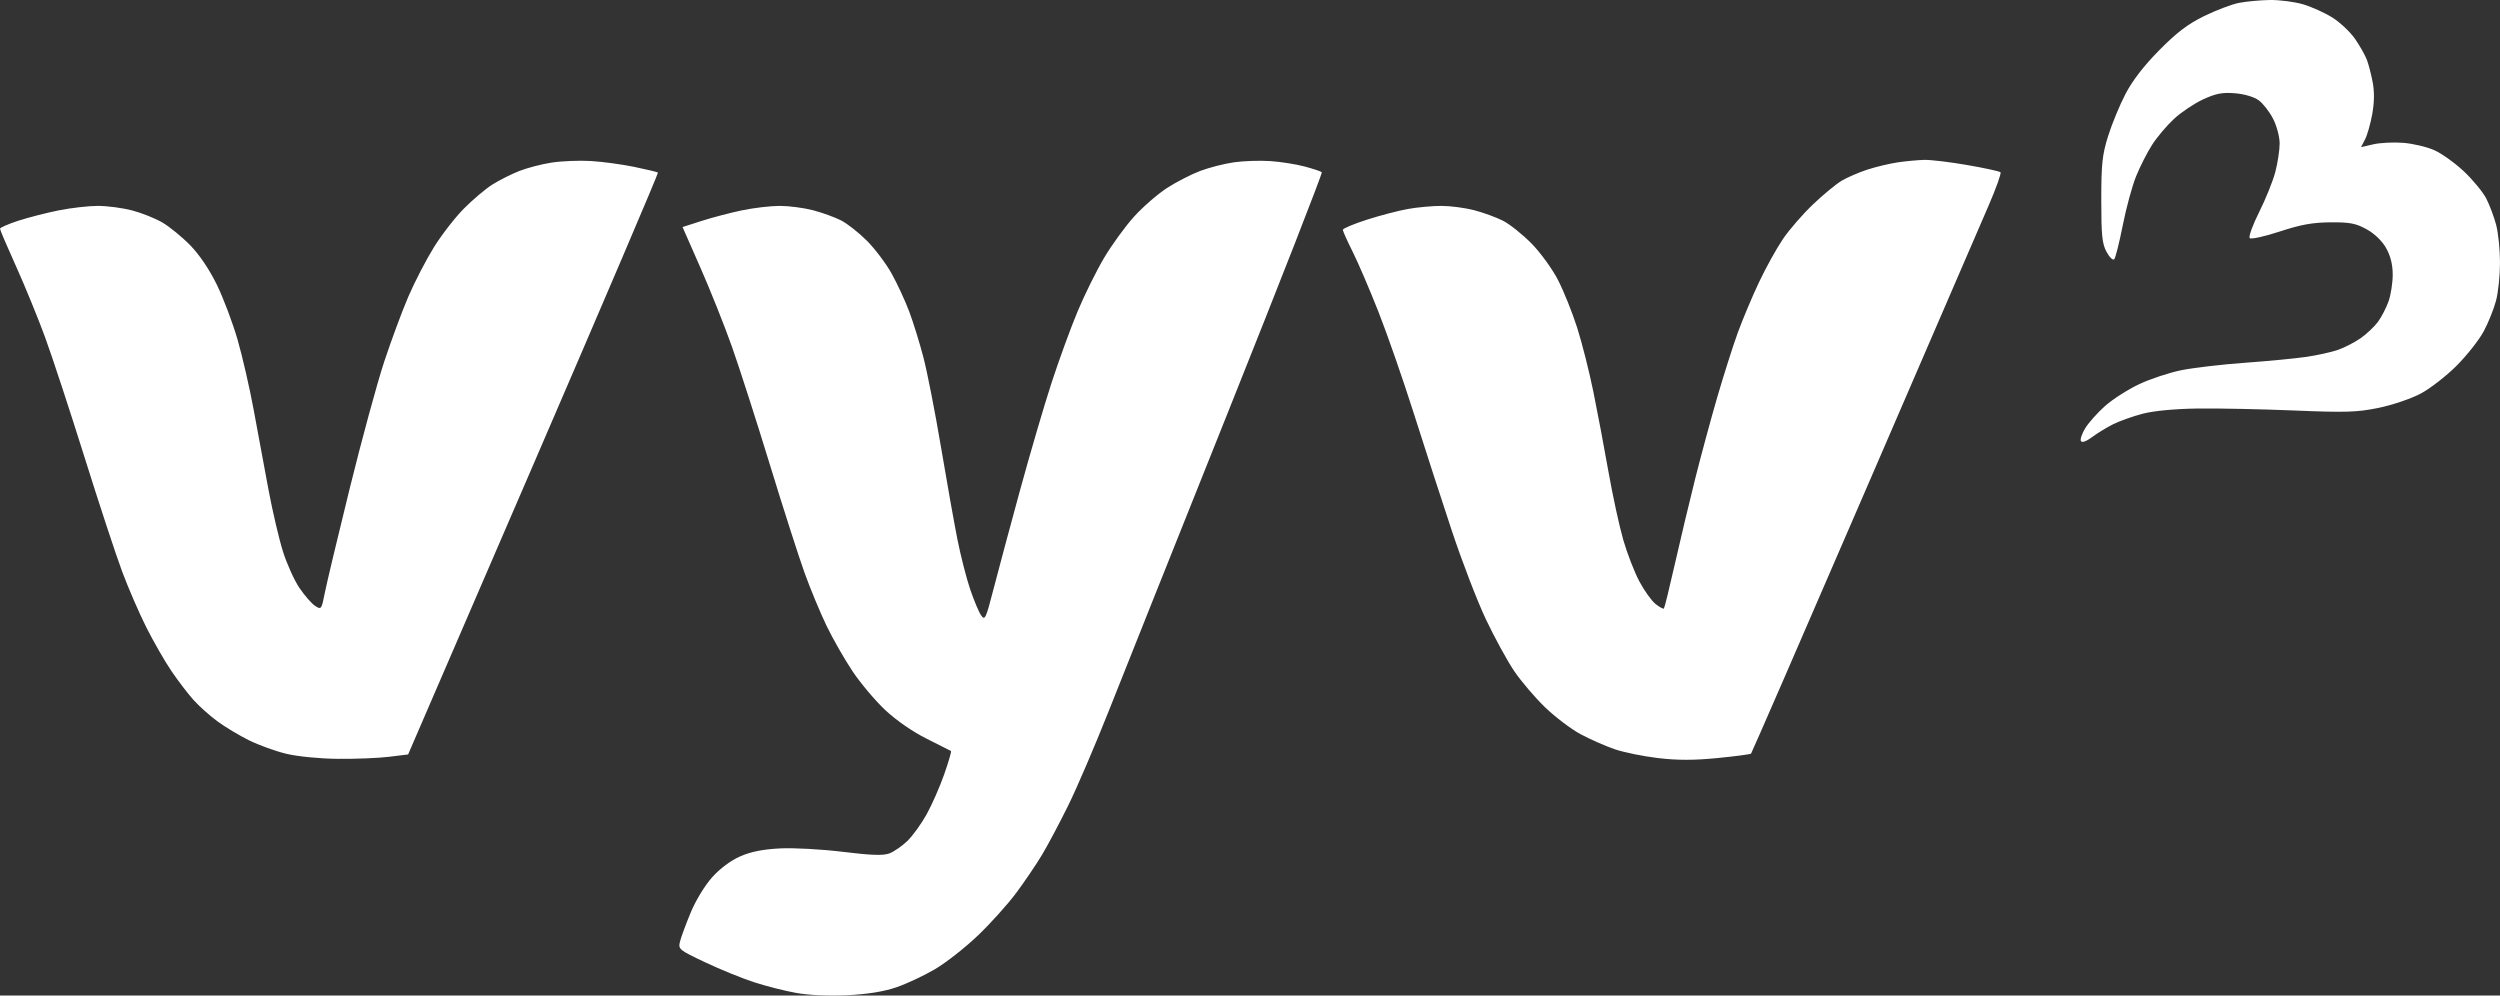 <svg width="673" height="268" viewBox="0 0 673 268" fill="none" xmlns="http://www.w3.org/2000/svg">
<rect x="0" y="0" width="673" height="268" fill="#333333" stroke="none"/>
<path fill-rule="evenodd" clip-rule="evenodd" d="M602.75 0.77C600.818 1.145 596.601 2.742 593.381 4.317C588.965 6.478 585.987 8.74 581.267 13.519C577.124 17.713 574.048 21.703 572.165 25.327C570.6 28.337 568.498 33.438 567.492 36.663C565.928 41.679 565.664 44.166 565.664 53.864C565.664 63.384 565.893 65.622 567.096 67.831C567.884 69.278 568.809 70.158 569.151 69.786C569.494 69.414 570.528 65.296 571.45 60.634C572.371 55.973 573.99 50.029 575.047 47.425C576.103 44.821 578.045 41.01 579.361 38.955C580.678 36.9 583.343 33.753 585.284 31.962C587.225 30.171 590.752 27.816 593.122 26.729C596.562 25.152 598.287 24.826 601.684 25.108C604.205 25.317 606.799 26.089 608.052 27.003C609.215 27.851 610.958 30.095 611.924 31.988C612.897 33.894 613.681 36.854 613.681 38.619C613.681 40.373 613.158 43.814 612.52 46.267C611.883 48.72 609.924 53.588 608.168 57.084C606.412 60.581 605.273 63.739 605.634 64.101C605.996 64.464 609.624 63.666 613.695 62.328C619.389 60.456 622.544 59.885 627.362 59.85C632.6 59.813 634.195 60.12 637.098 61.723C639.234 62.903 641.249 64.843 642.337 66.766C643.529 68.873 644.109 71.196 644.118 73.897C644.125 76.101 643.624 79.342 643.005 81.1C642.385 82.859 641.092 85.362 640.131 86.662C639.171 87.963 637.061 89.946 635.444 91.069C633.827 92.191 631.088 93.598 629.356 94.195C627.624 94.793 623.827 95.633 620.92 96.063C618.012 96.493 610.578 97.208 604.399 97.652C598.221 98.096 590.491 98.999 587.222 99.658C583.954 100.317 578.82 102.021 575.814 103.444C572.808 104.866 568.702 107.496 566.69 109.288C564.677 111.08 562.281 113.762 561.364 115.246C560.448 116.731 559.92 118.306 560.191 118.745C560.491 119.231 561.66 118.812 563.174 117.675C564.543 116.648 567.09 115.091 568.834 114.214C570.577 113.338 574.18 112.056 576.841 111.366C579.845 110.587 585.45 110.06 591.629 109.975C597.101 109.901 608.781 110.139 617.584 110.503C631.434 111.077 634.484 110.985 640.227 109.818C643.877 109.077 648.971 107.363 651.548 106.011C654.124 104.659 658.521 101.255 661.317 98.449C664.115 95.643 667.406 91.464 668.631 89.163C669.857 86.863 671.341 83.168 671.93 80.954C672.518 78.739 673 74.113 673 70.673C673 67.233 672.531 62.659 671.958 60.509C671.384 58.359 670.195 55.19 669.315 53.467C668.435 51.744 665.747 48.471 663.34 46.191C660.935 43.913 657.318 41.319 655.305 40.427C653.291 39.535 649.514 38.644 646.911 38.446C644.308 38.248 640.697 38.43 638.886 38.85L635.594 39.613L636.676 37.519C637.27 36.366 638.14 33.306 638.609 30.718C639.173 27.602 639.214 24.707 638.729 22.151C638.326 20.027 637.619 17.296 637.157 16.081C636.694 14.866 635.279 12.361 634.01 10.516C632.742 8.67 630.02 6.088 627.962 4.78C625.905 3.471 622.313 1.842 619.98 1.159C617.648 0.476 613.607 -0.045 611.001 0.003C608.396 0.05 604.682 0.396 602.75 0.77ZM148.525 43.765C145.833 44.178 141.883 45.206 139.748 46.048C137.613 46.891 134.37 48.527 132.542 49.682C130.712 50.839 127.268 53.747 124.886 56.147C122.504 58.546 118.856 63.254 116.778 66.607C114.701 69.961 111.622 75.908 109.936 79.824C108.251 83.739 105.322 91.634 103.428 97.368C101.534 103.102 97.361 118.439 94.152 131.452C90.943 144.464 87.917 157.157 87.426 159.658C86.559 164.071 86.483 164.173 84.842 163.111C83.912 162.51 82.015 160.343 80.626 158.298C79.236 156.252 77.235 151.837 76.178 148.486C75.12 145.136 73.359 137.604 72.262 131.748C71.166 125.893 69.379 116.264 68.293 110.351C67.207 104.439 65.248 95.907 63.941 91.392C62.633 86.877 60.126 80.236 58.368 76.634C56.38 72.558 53.676 68.552 51.206 66.025C49.023 63.791 45.655 61.039 43.723 59.909C41.79 58.779 38.115 57.308 35.556 56.641C32.997 55.973 28.853 55.427 26.349 55.427C23.845 55.427 19.087 55.972 15.778 56.638C12.468 57.304 7.563 58.564 4.88 59.438C2.196 60.312 0 61.275 0 61.577C0 61.878 1.941 66.425 4.314 71.679C6.686 76.934 10.188 85.483 12.096 90.679C14.004 95.874 18.777 110.386 22.703 122.927C26.629 135.468 31.213 149.396 32.889 153.878C34.565 158.361 37.504 165.139 39.42 168.942C41.335 172.746 44.366 178.016 46.156 180.655C47.946 183.294 50.631 186.807 52.123 188.46C53.615 190.115 56.502 192.692 58.536 194.187C60.572 195.684 64.377 197.971 66.993 199.271C69.61 200.571 74.141 202.211 77.061 202.914C80.129 203.654 85.996 204.23 90.959 204.28C95.683 204.328 101.869 204.081 104.707 203.731L109.866 203.093L143.636 124.916C162.208 81.918 177.278 46.614 177.124 46.461C176.97 46.309 174.109 45.62 170.766 44.93C167.424 44.24 162.154 43.526 159.055 43.344C155.956 43.162 151.218 43.351 148.525 43.765ZM332.215 43.687C329.639 44.052 325.547 45.095 323.122 46.005C320.698 46.916 316.658 48.992 314.144 50.619C311.63 52.246 307.64 55.716 305.279 58.33C302.917 60.945 299.299 65.923 297.239 69.392C295.179 72.862 291.968 79.345 290.105 83.799C288.242 88.254 285.086 96.894 283.093 103.001C281.1 109.108 277.238 122.275 274.513 132.262C271.786 142.249 268.581 154.204 267.389 158.829C265.4 166.549 265.132 167.109 264.121 165.664C263.516 164.798 262.188 161.638 261.17 158.641C260.151 155.645 258.603 149.578 257.729 145.161C256.854 140.744 254.865 129.565 253.308 120.32C251.751 111.074 249.642 100.291 248.623 96.358C247.602 92.424 245.865 86.803 244.762 83.867C243.658 80.932 241.522 76.321 240.014 73.621C238.506 70.922 235.514 66.953 233.366 64.801C231.216 62.648 228.082 60.185 226.402 59.326C224.721 58.468 221.329 57.24 218.864 56.596C216.399 55.953 212.371 55.427 209.912 55.427C207.455 55.427 202.873 55.966 199.731 56.624C196.59 57.283 191.708 58.564 188.882 59.472L183.744 61.122L188.595 72.152C191.263 78.219 195.066 87.756 197.045 93.346C199.025 98.936 203.607 113.185 207.227 125.011C210.846 136.836 215.079 150.029 216.633 154.329C218.188 158.63 220.835 164.998 222.516 168.481C224.198 171.965 227.341 177.462 229.502 180.698C231.663 183.933 235.638 188.647 238.336 191.173C241.289 193.938 245.722 197 249.471 198.866C252.897 200.571 255.837 202.057 256.004 202.168C256.172 202.279 255.349 205.106 254.177 208.45C253.005 211.794 250.875 216.642 249.444 219.222C248.013 221.802 245.673 225.035 244.244 226.406C242.815 227.777 240.645 229.277 239.421 229.739C237.764 230.365 234.576 230.257 226.929 229.316C221.282 228.622 213.676 228.204 210.026 228.389C205.388 228.624 202.148 229.268 199.267 230.53C196.735 231.638 193.825 233.805 191.725 236.144C189.773 238.318 187.295 242.384 185.954 245.615C184.66 248.729 183.36 252.248 183.064 253.436C182.543 255.524 182.763 255.706 189.834 259.054C193.854 260.957 199.778 263.37 202.999 264.417C206.219 265.464 211.356 266.766 214.413 267.31C217.772 267.909 223.179 268.146 228.077 267.91C233.495 267.649 237.864 266.947 241.256 265.796C244.047 264.847 248.756 262.64 251.721 260.891C254.684 259.142 259.881 255.06 263.268 251.82C266.655 248.579 271.281 243.437 273.548 240.393C275.814 237.349 278.948 232.725 280.511 230.117C282.075 227.51 285.251 221.529 287.57 216.826C289.889 212.124 294.783 200.712 298.445 191.467C302.107 182.221 316.61 145.886 330.674 110.72C344.739 75.555 356.057 46.595 355.827 46.365C355.597 46.134 353.528 45.443 351.229 44.826C348.931 44.21 344.766 43.552 341.975 43.364C339.183 43.177 334.792 43.321 332.215 43.687ZM510.922 43.699C508.726 44.021 505.037 44.9 502.724 45.652C500.411 46.404 497.288 47.751 495.785 48.646C494.282 49.54 490.816 52.399 488.081 55C485.347 57.6 481.703 61.795 479.982 64.322C478.261 66.85 475.34 72.127 473.49 76.05C471.64 79.973 469.075 86.082 467.788 89.626C466.502 93.17 464.039 100.911 462.314 106.827C460.589 112.743 457.899 122.685 456.334 128.92C454.769 135.155 452.306 145.489 450.859 151.885C449.412 158.28 448.09 163.65 447.922 163.819C447.753 163.987 446.745 163.438 445.68 162.6C444.616 161.761 442.651 159.02 441.314 156.508C439.977 153.997 438.025 148.961 436.976 145.317C435.926 141.674 434.135 133.415 432.995 126.965C431.855 120.515 430.029 110.842 428.936 105.469C427.844 100.097 425.888 92.356 424.591 88.269C423.293 84.182 420.96 78.374 419.406 75.364C417.842 72.333 414.64 67.929 412.23 65.493C409.837 63.075 406.412 60.346 404.619 59.43C402.827 58.515 399.344 57.24 396.878 56.596C394.413 55.953 390.427 55.427 388.02 55.427C385.612 55.427 381.557 55.8 379.009 56.255C376.461 56.711 371.478 58.015 367.935 59.154C364.392 60.291 361.494 61.511 361.494 61.863C361.494 62.214 362.682 64.869 364.134 67.761C365.587 70.653 368.716 77.944 371.089 83.964C373.461 89.984 377.745 102.298 380.608 111.329C383.47 120.359 388.063 134.531 390.814 142.823C393.565 151.115 397.704 161.877 400.013 166.74C402.321 171.603 405.728 177.837 407.584 180.593C409.44 183.348 413.196 187.762 415.931 190.399C418.666 193.038 422.987 196.309 425.533 197.667C428.079 199.025 432.172 200.83 434.629 201.677C437.087 202.523 442.356 203.601 446.339 204.071C451.588 204.691 455.987 204.691 462.313 204.069C467.115 203.598 471.196 203.06 471.382 202.874C471.568 202.688 485.225 171.283 501.731 133.085C518.237 94.889 533.377 59.859 535.375 55.241C537.372 50.624 538.794 46.633 538.534 46.372C538.273 46.112 534.257 45.239 529.61 44.432C524.962 43.626 519.755 43 518.037 43.04C516.319 43.081 513.117 43.377 510.922 43.699Z" fill="white"/>
</svg>

